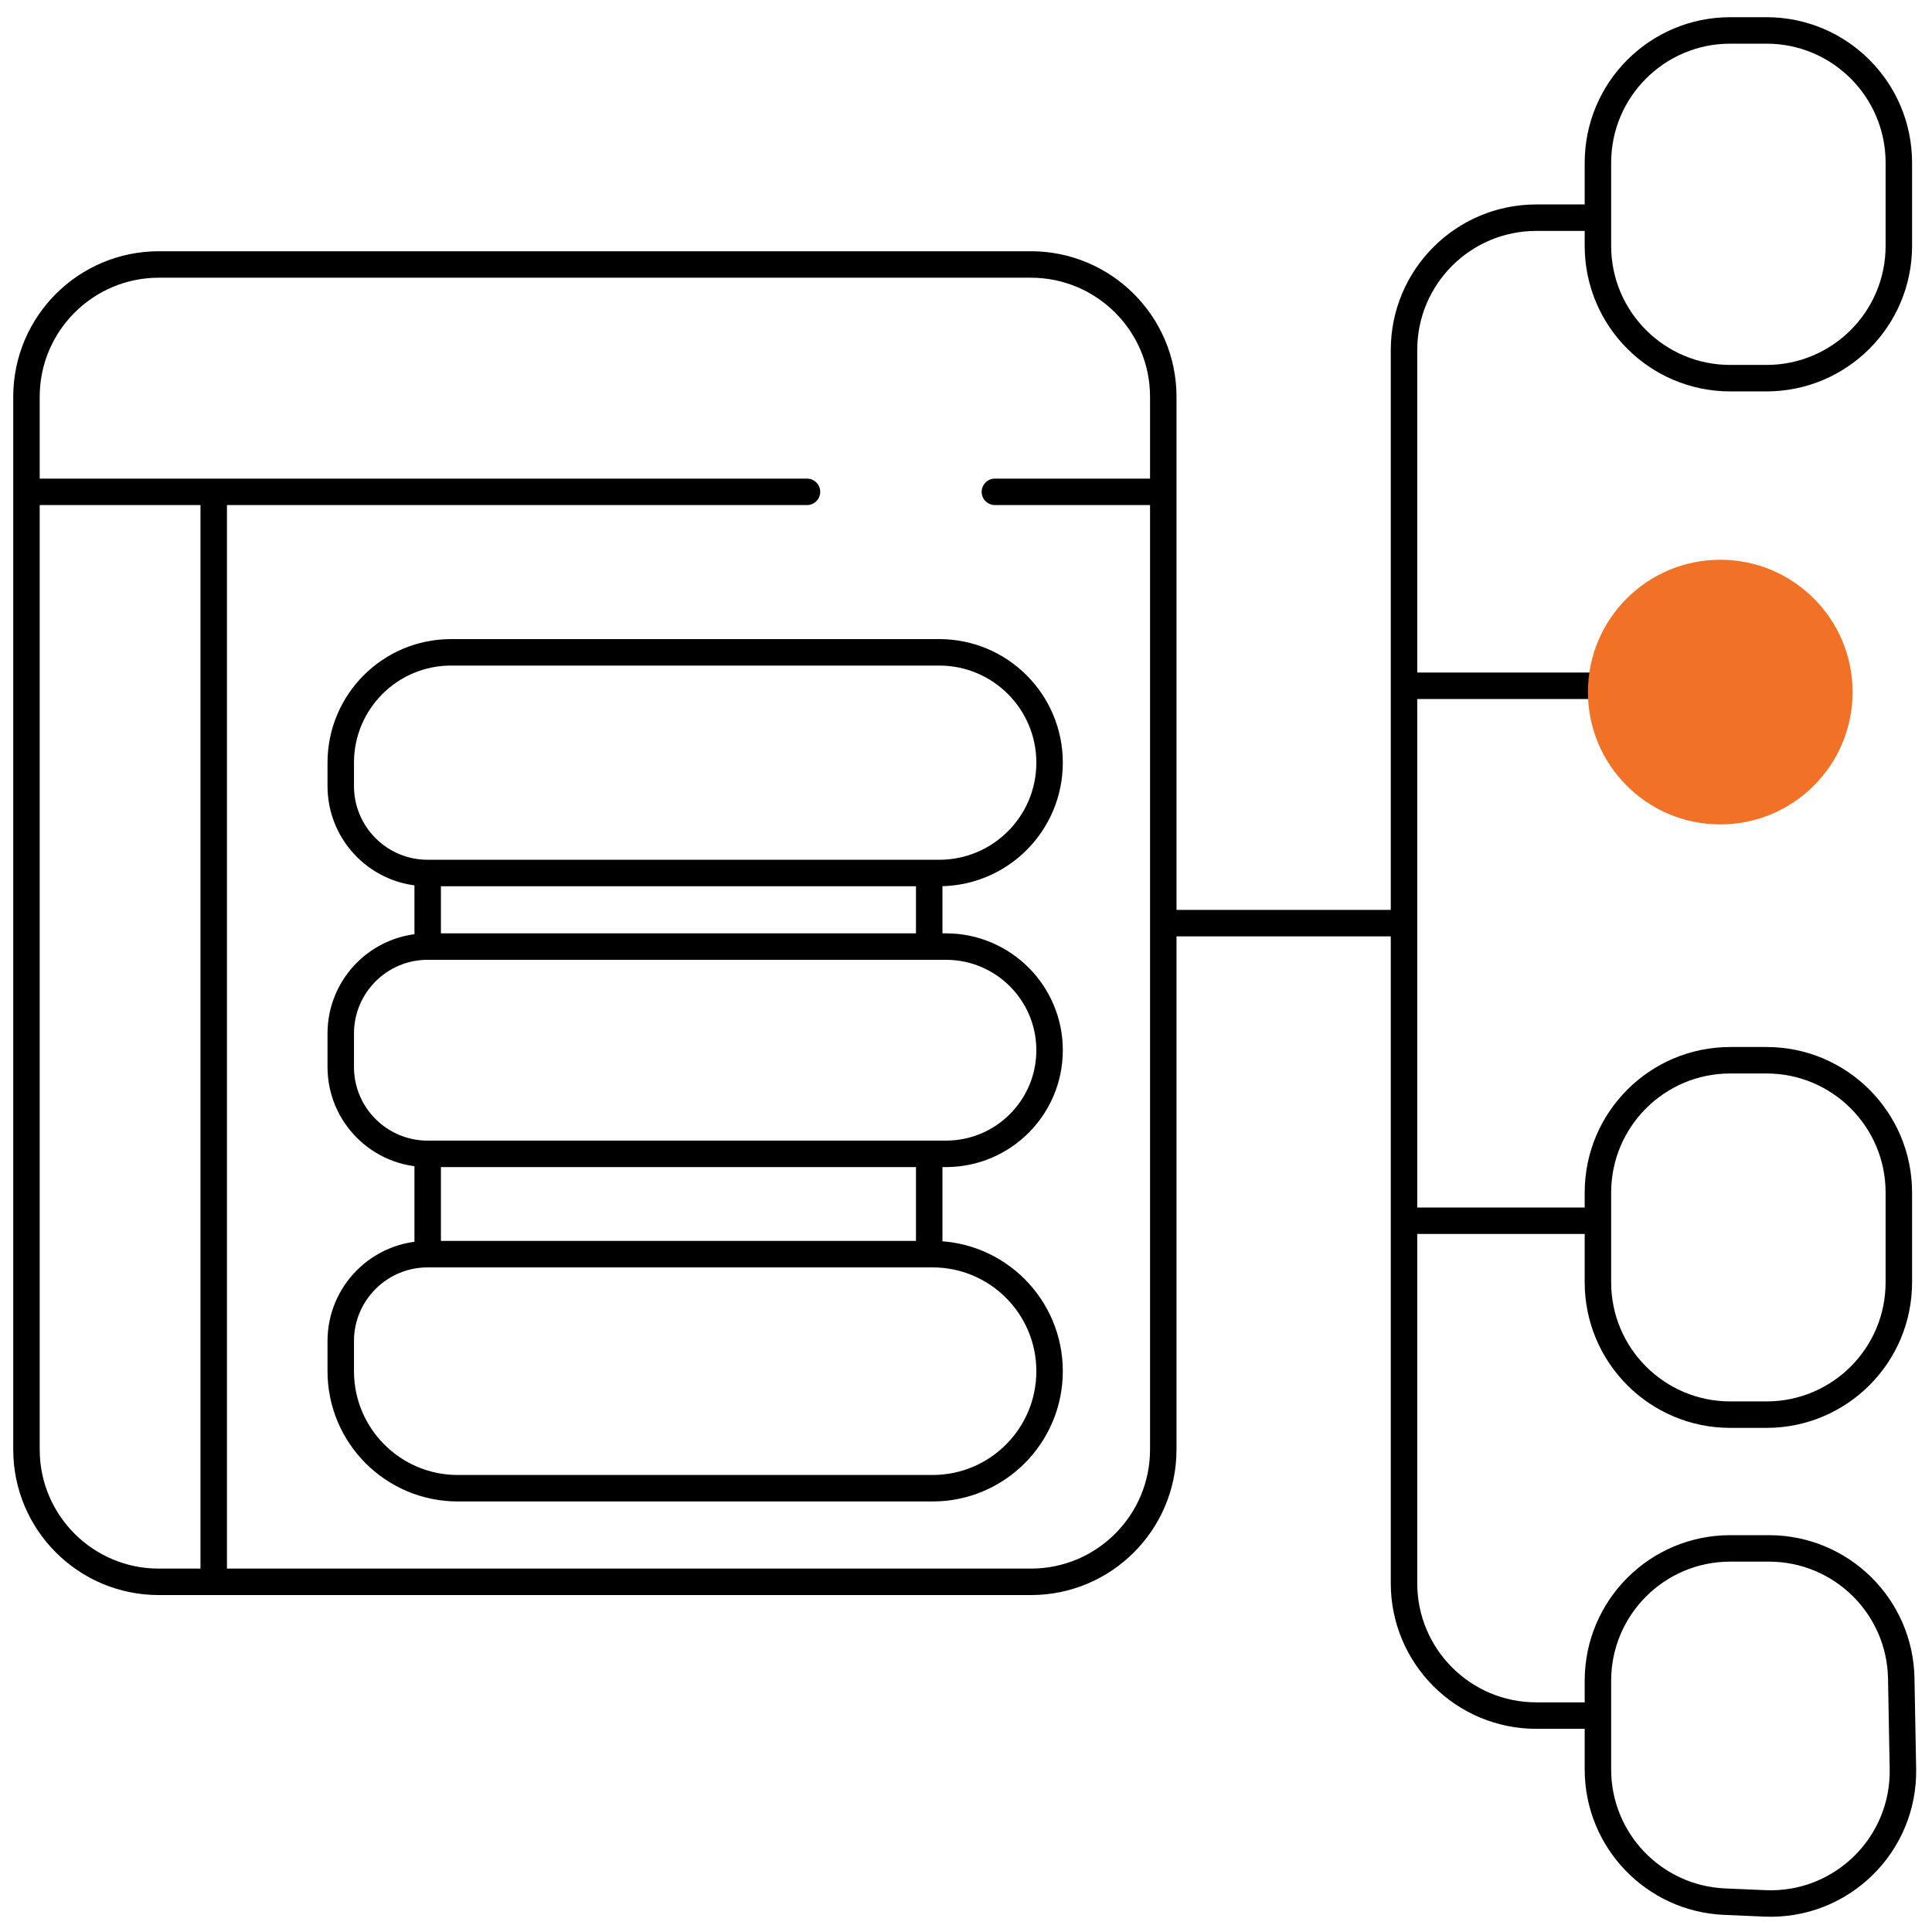 <svg width="73" height="73" viewBox="0 0 73 73" fill="none" xmlns="http://www.w3.org/2000/svg">
<path d="M43.954 34.881V54.769C43.954 57.531 41.715 59.769 38.954 59.769H8.075M43.954 34.881H53.05M43.954 34.881V18.584M53.05 34.881V25.912M53.05 34.881V46.125M60.377 8.225H58.05C55.288 8.225 53.05 10.463 53.05 13.225V25.912M53.05 25.912H60.125M60.377 64.823H58.05C55.288 64.823 53.05 62.584 53.05 59.822V46.125M60.377 46.125H53.05M8.075 18.584V59.769M8.075 59.769H6C3.239 59.769 1 57.531 1 54.769V18.584V14.993C1 12.232 3.242 9.993 6.004 9.993C18.208 9.993 26.746 9.993 38.95 9.993C41.712 9.993 43.954 12.232 43.954 14.993V18.584M43.954 18.584H37.592M16.16 32.986V32.986C14.346 32.986 12.875 31.516 12.875 29.701V28.817C12.875 26.515 14.742 24.648 17.044 24.648H35.489C37.792 24.648 39.658 26.515 39.658 28.817V28.817C39.658 31.12 37.792 32.986 35.489 32.986H35.11M16.16 32.986V35.766M16.16 32.986H35.11M16.16 35.766V35.766C14.346 35.766 12.875 37.236 12.875 39.05V40.314C12.875 42.128 14.346 43.598 16.16 43.598V43.598M16.16 35.766H35.11M16.16 43.598V47.388M16.16 43.598H35.11M16.16 47.388V47.388C14.346 47.388 12.875 48.859 12.875 50.673V51.81C12.875 54.252 14.855 56.232 17.297 56.232H35.237C37.679 56.232 39.658 54.252 39.658 51.81V51.81C39.658 49.368 37.679 47.388 35.237 47.388H35.11M16.16 47.388H35.11M35.11 32.986V35.766M35.11 35.766H35.742C37.905 35.766 39.658 37.519 39.658 39.682V39.682C39.658 41.845 37.905 43.598 35.742 43.598H35.11M35.11 43.598V47.388M1.546 18.584C1.546 18.584 19.188 18.584 30.492 18.584M66.062 58.506H65.377C62.616 58.506 60.377 60.744 60.377 63.506V66.857C60.377 69.534 62.486 71.736 65.16 71.853L66.685 71.919C69.566 72.044 71.955 69.714 71.901 66.831L71.838 63.413C71.788 60.688 69.564 58.506 66.839 58.506H66.062ZM65.377 1.15H66.747C69.509 1.15 71.747 3.388 71.747 6.15V9.289C71.747 12.05 69.509 14.289 66.747 14.289H65.377C62.616 14.289 60.377 12.05 60.377 9.289V6.15C60.377 3.388 62.616 1.15 65.377 1.15ZM60.377 48.452V45.061C60.377 42.3 62.616 40.061 65.377 40.061H66.747C69.509 40.061 71.747 42.3 71.747 45.061V48.452C71.747 51.214 69.509 53.452 66.747 53.452H65.377C62.616 53.452 60.377 51.214 60.377 48.452Z" stroke="black" stroke-linecap="round"/>
<path d="M70 26.15C70 28.911 67.761 31.15 65 31.15C62.239 31.15 60 28.911 60 26.15C60 23.389 62.239 21.15 65 21.15C67.761 21.15 70 23.389 70 26.15Z" fill="#F17126"/>
</svg>
